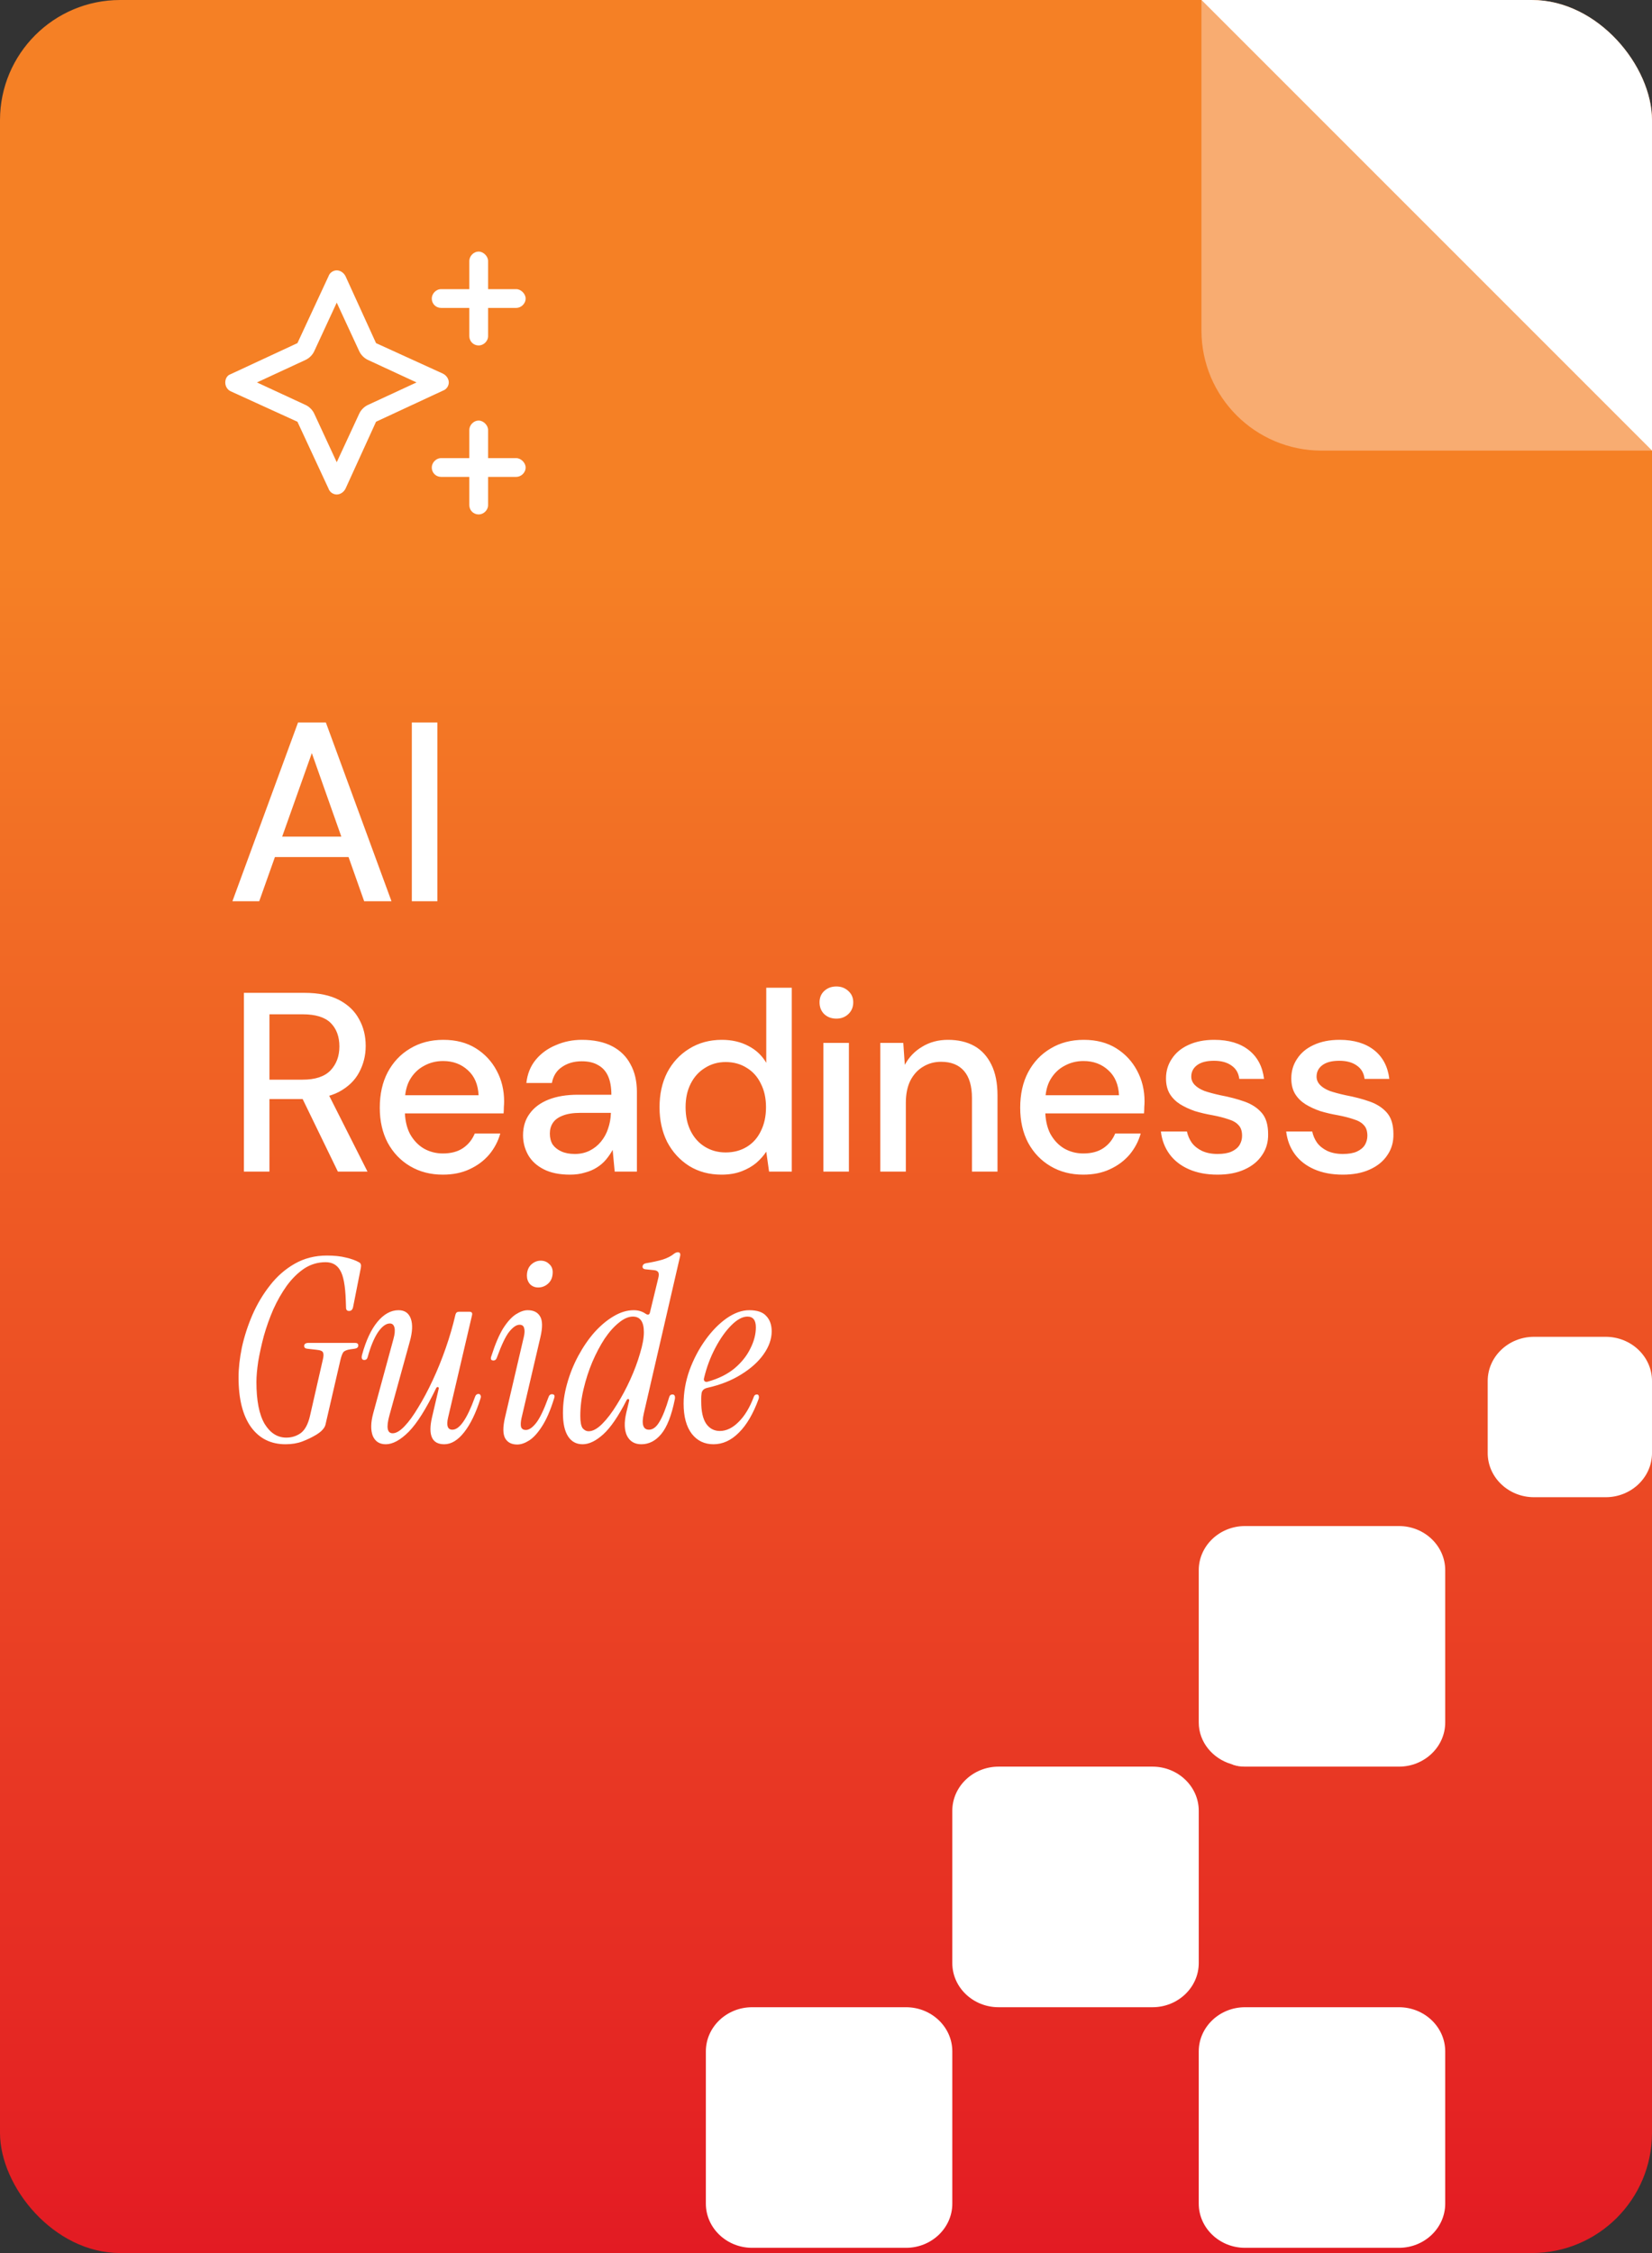 <svg width="110" height="150" viewBox="0 0 110 150" fill="none" xmlns="http://www.w3.org/2000/svg">
<rect x="0" y="0" width="110" height="150" fill="#333333" stroke="none"/>
<g clip-path="url(#clip0_507_49)">
<rect width="110" height="150" rx="8" fill="url(#paint0_linear_507_49)"/>
<path d="M31.875 16.75C32.188 16.75 32.5 17.062 32.5 17.375V19.25H34.375C34.688 19.25 35 19.562 35 19.875C35 20.227 34.688 20.5 34.375 20.5H32.5V22.375C32.5 22.727 32.188 23 31.875 23C31.523 23 31.25 22.727 31.25 22.375V20.5H29.375C29.023 20.5 28.75 20.227 28.75 19.875C28.75 19.562 29.023 19.25 29.375 19.25H31.25V17.375C31.25 17.062 31.523 16.75 31.875 16.75ZM31.875 28C32.188 28 32.5 28.312 32.5 28.625V30.5H34.375C34.688 30.5 35 30.812 35 31.125C35 31.477 34.688 31.75 34.375 31.75H32.5V33.625C32.5 33.977 32.188 34.25 31.875 34.25C31.523 34.25 31.25 33.977 31.25 33.625V31.75H29.375C29.023 31.75 28.75 31.477 28.75 31.125C28.75 30.812 29.023 30.5 29.375 30.5H31.25V28.625C31.25 28.312 31.523 28 31.875 28ZM20.312 23.977L17.109 25.461L20.312 26.945C20.586 27.062 20.82 27.297 20.938 27.57L22.422 30.773L23.906 27.57C24.023 27.297 24.258 27.062 24.531 26.945L27.734 25.461L24.531 23.977C24.258 23.859 24.023 23.625 23.906 23.352L22.422 20.148L20.938 23.352C20.82 23.625 20.586 23.859 20.312 23.977ZM19.805 28.078L15.352 26.047C15.117 25.93 15 25.695 15 25.461C15 25.227 15.117 24.992 15.352 24.914L19.805 22.844L21.875 18.391C21.953 18.156 22.188 18 22.422 18C22.656 18 22.891 18.156 23.008 18.391L25.039 22.844L29.492 24.875C29.727 24.992 29.883 25.227 29.883 25.461C29.883 25.695 29.727 25.93 29.492 26.008L25.039 28.078L23.008 32.531C22.891 32.766 22.656 32.922 22.422 32.922C22.188 32.922 21.953 32.766 21.875 32.531L19.805 28.078Z" fill="white"/>
<path d="M15.476 60L19.845 48.1H21.698L26.067 60H24.248L20.763 50.14L17.261 60H15.476ZM17.448 57.059L17.924 55.699H23.517L23.993 57.059H17.448ZM27.422 60V48.1H29.122V60H27.422ZM16.241 78V66.1H20.27C21.211 66.1 21.981 66.259 22.582 66.576C23.183 66.893 23.625 67.318 23.908 67.851C24.203 68.372 24.35 68.967 24.35 69.636C24.35 70.271 24.203 70.86 23.908 71.404C23.625 71.937 23.177 72.367 22.565 72.696C21.953 73.013 21.171 73.172 20.219 73.172H17.941V78H16.241ZM22.497 78L19.93 72.713H21.8L24.469 78H22.497ZM17.941 71.88H20.151C20.99 71.88 21.607 71.676 22.004 71.268C22.401 70.849 22.599 70.316 22.599 69.67C22.599 69.013 22.406 68.491 22.021 68.106C21.636 67.721 21.012 67.528 20.151 67.528H17.941V71.88ZM29.487 78.204C28.671 78.204 27.946 78.017 27.311 77.643C26.676 77.269 26.178 76.748 25.815 76.079C25.464 75.41 25.288 74.634 25.288 73.75C25.288 72.843 25.464 72.056 25.815 71.387C26.178 70.707 26.676 70.18 27.311 69.806C27.946 69.421 28.682 69.228 29.521 69.228C30.36 69.228 31.079 69.415 31.68 69.789C32.281 70.163 32.745 70.662 33.074 71.285C33.403 71.897 33.567 72.577 33.567 73.325C33.567 73.438 33.561 73.563 33.55 73.699C33.55 73.824 33.544 73.965 33.533 74.124H26.529V72.917H31.867C31.833 72.203 31.595 71.648 31.153 71.251C30.711 70.843 30.161 70.639 29.504 70.639C29.039 70.639 28.614 70.747 28.229 70.962C27.844 71.166 27.532 71.472 27.294 71.88C27.067 72.277 26.954 72.781 26.954 73.393V73.869C26.954 74.504 27.067 75.042 27.294 75.484C27.532 75.915 27.844 76.243 28.229 76.47C28.614 76.685 29.034 76.793 29.487 76.793C30.031 76.793 30.479 76.674 30.83 76.436C31.181 76.198 31.442 75.875 31.612 75.467H33.312C33.165 75.988 32.915 76.459 32.564 76.878C32.213 77.286 31.776 77.609 31.255 77.847C30.745 78.085 30.156 78.204 29.487 78.204ZM37.955 78.204C37.252 78.204 36.668 78.085 36.204 77.847C35.739 77.609 35.393 77.292 35.167 76.895C34.94 76.487 34.827 76.051 34.827 75.586C34.827 75.019 34.974 74.538 35.269 74.141C35.563 73.733 35.983 73.421 36.527 73.206C37.071 72.991 37.722 72.883 38.482 72.883H40.709C40.709 72.384 40.635 71.971 40.488 71.642C40.34 71.313 40.119 71.07 39.825 70.911C39.541 70.741 39.179 70.656 38.737 70.656C38.227 70.656 37.79 70.781 37.428 71.03C37.065 71.268 36.838 71.625 36.748 72.101H35.048C35.116 71.5 35.32 70.99 35.66 70.571C36.011 70.14 36.459 69.812 37.003 69.585C37.547 69.347 38.125 69.228 38.737 69.228C39.541 69.228 40.216 69.37 40.76 69.653C41.304 69.936 41.712 70.339 41.984 70.86C42.267 71.37 42.409 71.982 42.409 72.696V78H40.93L40.794 76.555C40.669 76.782 40.522 76.997 40.352 77.201C40.182 77.405 39.978 77.581 39.74 77.728C39.513 77.875 39.247 77.989 38.941 78.068C38.646 78.159 38.317 78.204 37.955 78.204ZM38.278 76.827C38.64 76.827 38.969 76.753 39.264 76.606C39.558 76.459 39.808 76.26 40.012 76.011C40.227 75.75 40.386 75.461 40.488 75.144C40.601 74.815 40.663 74.481 40.675 74.141V74.09H38.652C38.164 74.09 37.768 74.152 37.462 74.277C37.167 74.39 36.952 74.549 36.816 74.753C36.68 74.957 36.612 75.195 36.612 75.467C36.612 75.75 36.674 75.994 36.799 76.198C36.935 76.391 37.127 76.544 37.377 76.657C37.626 76.77 37.926 76.827 38.278 76.827ZM48.047 78.204C47.23 78.204 46.511 78.011 45.888 77.626C45.264 77.229 44.777 76.697 44.425 76.028C44.086 75.348 43.916 74.577 43.916 73.716C43.916 72.843 44.086 72.073 44.425 71.404C44.777 70.735 45.264 70.208 45.888 69.823C46.522 69.426 47.248 69.228 48.063 69.228C48.732 69.228 49.322 69.364 49.831 69.636C50.342 69.897 50.738 70.271 51.022 70.758V65.76H52.721V78H51.209L51.022 76.674C50.852 76.935 50.63 77.184 50.358 77.422C50.087 77.649 49.758 77.836 49.373 77.983C48.987 78.13 48.545 78.204 48.047 78.204ZM48.319 76.725C48.851 76.725 49.322 76.6 49.73 76.351C50.138 76.102 50.449 75.75 50.664 75.297C50.891 74.844 51.005 74.317 51.005 73.716C51.005 73.115 50.891 72.594 50.664 72.152C50.449 71.699 50.138 71.347 49.73 71.098C49.322 70.837 48.851 70.707 48.319 70.707C47.809 70.707 47.349 70.837 46.941 71.098C46.533 71.347 46.216 71.699 45.989 72.152C45.763 72.594 45.65 73.115 45.65 73.716C45.65 74.317 45.763 74.844 45.989 75.297C46.216 75.75 46.533 76.102 46.941 76.351C47.349 76.6 47.809 76.725 48.319 76.725ZM54.825 78V69.432H56.525V78H54.825ZM55.692 67.817C55.364 67.817 55.092 67.715 54.876 67.511C54.672 67.307 54.57 67.046 54.57 66.729C54.57 66.423 54.672 66.174 54.876 65.981C55.092 65.777 55.364 65.675 55.692 65.675C56.01 65.675 56.276 65.777 56.491 65.981C56.706 66.174 56.814 66.423 56.814 66.729C56.814 67.046 56.706 67.307 56.491 67.511C56.276 67.715 56.01 67.817 55.692 67.817ZM58.616 78V69.432H60.146L60.248 70.894C60.52 70.384 60.906 69.982 61.404 69.687C61.903 69.381 62.475 69.228 63.121 69.228C63.801 69.228 64.385 69.364 64.872 69.636C65.359 69.908 65.739 70.322 66.011 70.877C66.283 71.421 66.419 72.107 66.419 72.934V78H64.719V73.104C64.719 72.311 64.543 71.71 64.192 71.302C63.841 70.894 63.331 70.69 62.662 70.69C62.22 70.69 61.824 70.798 61.472 71.013C61.121 71.217 60.837 71.523 60.622 71.931C60.418 72.339 60.316 72.838 60.316 73.427V78H58.616ZM72.13 78.204C71.314 78.204 70.588 78.017 69.954 77.643C69.319 77.269 68.82 76.748 68.458 76.079C68.106 75.41 67.931 74.634 67.931 73.75C67.931 72.843 68.106 72.056 68.458 71.387C68.82 70.707 69.319 70.18 69.954 69.806C70.588 69.421 71.325 69.228 72.164 69.228C73.002 69.228 73.722 69.415 74.323 69.789C74.923 70.163 75.388 70.662 75.717 71.285C76.045 71.897 76.21 72.577 76.21 73.325C76.21 73.438 76.204 73.563 76.193 73.699C76.193 73.824 76.187 73.965 76.176 74.124H69.172V72.917H74.51C74.476 72.203 74.238 71.648 73.796 71.251C73.354 70.843 72.804 70.639 72.147 70.639C71.682 70.639 71.257 70.747 70.872 70.962C70.486 71.166 70.175 71.472 69.937 71.88C69.71 72.277 69.597 72.781 69.597 73.393V73.869C69.597 74.504 69.71 75.042 69.937 75.484C70.175 75.915 70.486 76.243 70.872 76.47C71.257 76.685 71.676 76.793 72.13 76.793C72.674 76.793 73.121 76.674 73.473 76.436C73.824 76.198 74.085 75.875 74.255 75.467H75.955C75.807 75.988 75.558 76.459 75.207 76.878C74.855 77.286 74.419 77.609 73.898 77.847C73.388 78.085 72.798 78.204 72.13 78.204ZM81.073 78.204C80.348 78.204 79.713 78.085 79.169 77.847C78.625 77.609 78.195 77.275 77.877 76.844C77.56 76.413 77.367 75.909 77.299 75.331H79.033C79.09 75.603 79.198 75.852 79.356 76.079C79.526 76.306 79.753 76.487 80.036 76.623C80.331 76.759 80.677 76.827 81.073 76.827C81.447 76.827 81.753 76.776 81.991 76.674C82.241 76.561 82.422 76.413 82.535 76.232C82.649 76.039 82.705 75.835 82.705 75.62C82.705 75.303 82.626 75.065 82.467 74.906C82.32 74.736 82.093 74.606 81.787 74.515C81.493 74.413 81.136 74.322 80.716 74.243C80.32 74.175 79.934 74.084 79.56 73.971C79.198 73.846 78.869 73.693 78.574 73.512C78.291 73.331 78.064 73.104 77.894 72.832C77.724 72.549 77.639 72.203 77.639 71.795C77.639 71.308 77.77 70.871 78.03 70.486C78.291 70.089 78.659 69.783 79.135 69.568C79.623 69.341 80.195 69.228 80.852 69.228C81.804 69.228 82.569 69.455 83.147 69.908C83.725 70.361 84.065 71.002 84.167 71.829H82.518C82.473 71.444 82.303 71.149 82.008 70.945C81.714 70.73 81.323 70.622 80.835 70.622C80.348 70.622 79.974 70.718 79.713 70.911C79.453 71.104 79.322 71.359 79.322 71.676C79.322 71.88 79.396 72.061 79.543 72.22C79.691 72.379 79.906 72.515 80.189 72.628C80.484 72.73 80.841 72.826 81.26 72.917C81.861 73.03 82.399 73.172 82.875 73.342C83.351 73.512 83.731 73.761 84.014 74.09C84.298 74.419 84.439 74.889 84.439 75.501C84.451 76.034 84.315 76.504 84.031 76.912C83.759 77.32 83.368 77.637 82.858 77.864C82.36 78.091 81.765 78.204 81.073 78.204ZM89.416 78.204C88.691 78.204 88.056 78.085 87.512 77.847C86.968 77.609 86.537 77.275 86.22 76.844C85.903 76.413 85.71 75.909 85.642 75.331H87.376C87.433 75.603 87.54 75.852 87.699 76.079C87.869 76.306 88.096 76.487 88.379 76.623C88.674 76.759 89.019 76.827 89.416 76.827C89.79 76.827 90.096 76.776 90.334 76.674C90.583 76.561 90.765 76.413 90.878 76.232C90.991 76.039 91.048 75.835 91.048 75.62C91.048 75.303 90.969 75.065 90.81 74.906C90.663 74.736 90.436 74.606 90.13 74.515C89.835 74.413 89.478 74.322 89.059 74.243C88.662 74.175 88.277 74.084 87.903 73.971C87.54 73.846 87.212 73.693 86.917 73.512C86.634 73.331 86.407 73.104 86.237 72.832C86.067 72.549 85.982 72.203 85.982 71.795C85.982 71.308 86.112 70.871 86.373 70.486C86.634 70.089 87.002 69.783 87.478 69.568C87.965 69.341 88.538 69.228 89.195 69.228C90.147 69.228 90.912 69.455 91.49 69.908C92.068 70.361 92.408 71.002 92.51 71.829H90.861C90.816 71.444 90.646 71.149 90.351 70.945C90.056 70.73 89.665 70.622 89.178 70.622C88.691 70.622 88.317 70.718 88.056 70.911C87.795 71.104 87.665 71.359 87.665 71.676C87.665 71.88 87.739 72.061 87.886 72.22C88.033 72.379 88.249 72.515 88.532 72.628C88.827 72.73 89.184 72.826 89.603 72.917C90.204 73.03 90.742 73.172 91.218 73.342C91.694 73.512 92.074 73.761 92.357 74.09C92.64 74.419 92.782 74.889 92.782 75.501C92.793 76.034 92.657 76.504 92.374 76.912C92.102 77.32 91.711 77.637 91.201 77.864C90.702 78.091 90.107 78.204 89.416 78.204ZM19.012 96.153C18.037 96.153 17.272 95.773 16.717 95.014C16.162 94.243 15.884 93.138 15.884 91.699C15.884 91.098 15.958 90.435 16.105 89.71C16.264 88.985 16.496 88.265 16.802 87.551C17.119 86.826 17.51 86.168 17.975 85.579C18.44 84.978 18.989 84.497 19.624 84.134C20.259 83.771 20.973 83.59 21.766 83.59C22.265 83.59 22.69 83.635 23.041 83.726C23.392 83.805 23.687 83.913 23.925 84.049C24.027 84.106 24.061 84.225 24.027 84.406L23.517 86.99C23.483 87.183 23.392 87.279 23.245 87.279C23.109 87.279 23.041 87.205 23.041 87.058L23.024 86.565C22.99 85.59 22.865 84.927 22.65 84.576C22.446 84.213 22.123 84.032 21.681 84.032C21.16 84.032 20.684 84.174 20.253 84.457C19.834 84.74 19.448 85.12 19.097 85.596C18.757 86.072 18.457 86.599 18.196 87.177C17.947 87.755 17.737 88.344 17.567 88.945C17.408 89.546 17.284 90.112 17.193 90.645C17.114 91.178 17.074 91.631 17.074 92.005C17.074 93.24 17.255 94.17 17.618 94.793C17.992 95.405 18.474 95.711 19.063 95.711C19.426 95.711 19.749 95.609 20.032 95.405C20.315 95.19 20.519 94.804 20.644 94.249L21.494 90.526C21.551 90.299 21.556 90.141 21.511 90.05C21.477 89.948 21.33 89.886 21.069 89.863L20.474 89.795C20.327 89.784 20.253 89.721 20.253 89.608C20.253 89.472 20.355 89.404 20.559 89.404H23.636C23.783 89.404 23.857 89.461 23.857 89.574C23.857 89.699 23.772 89.772 23.602 89.795L23.347 89.829C23.098 89.863 22.933 89.931 22.854 90.033C22.786 90.135 22.724 90.305 22.667 90.543L21.681 94.81C21.658 94.935 21.596 95.054 21.494 95.167C21.403 95.28 21.256 95.399 21.052 95.524C20.769 95.694 20.463 95.841 20.134 95.966C19.805 96.091 19.431 96.153 19.012 96.153ZM25.687 96.153C25.268 96.153 24.979 95.966 24.82 95.592C24.673 95.207 24.684 94.702 24.854 94.079L26.197 89.149C26.288 88.82 26.311 88.565 26.265 88.384C26.22 88.203 26.118 88.112 25.959 88.112C25.699 88.112 25.432 88.31 25.16 88.707C24.9 89.104 24.673 89.653 24.48 90.356C24.446 90.481 24.373 90.543 24.259 90.543C24.101 90.543 24.05 90.43 24.106 90.203C24.367 89.251 24.707 88.52 25.126 88.01C25.557 87.489 26.027 87.228 26.537 87.228C26.945 87.228 27.217 87.415 27.353 87.789C27.489 88.163 27.467 88.673 27.285 89.319L25.925 94.249C25.71 95.031 25.784 95.422 26.146 95.422C26.373 95.422 26.634 95.269 26.928 94.963C27.223 94.657 27.529 94.238 27.846 93.705C28.175 93.172 28.498 92.566 28.815 91.886C29.133 91.206 29.422 90.492 29.682 89.744C29.943 88.996 30.158 88.254 30.328 87.517C30.362 87.392 30.442 87.33 30.566 87.33H31.246C31.405 87.33 31.467 87.404 31.433 87.551L29.835 94.385C29.711 94.918 29.807 95.184 30.124 95.184C30.6 95.184 31.099 94.464 31.62 93.025C31.666 92.878 31.745 92.804 31.858 92.804C31.926 92.804 31.972 92.832 31.994 92.889C32.028 92.946 32.028 93.019 31.994 93.11C31.688 94.073 31.326 94.821 30.906 95.354C30.487 95.887 30.045 96.153 29.58 96.153C28.764 96.153 28.492 95.558 28.764 94.368L29.206 92.481C29.229 92.402 29.212 92.356 29.155 92.345C29.11 92.334 29.07 92.362 29.036 92.43C28.379 93.79 27.773 94.753 27.217 95.32C26.662 95.875 26.152 96.153 25.687 96.153ZM35.833 85.715C35.618 85.715 35.437 85.641 35.289 85.494C35.153 85.335 35.085 85.148 35.085 84.933C35.085 84.627 35.176 84.383 35.357 84.202C35.55 84.021 35.765 83.93 36.003 83.93C36.23 83.93 36.417 84.004 36.564 84.151C36.723 84.287 36.802 84.468 36.802 84.695C36.802 85.012 36.706 85.262 36.513 85.443C36.321 85.624 36.094 85.715 35.833 85.715ZM34.439 96.17C34.065 96.17 33.799 96.034 33.64 95.762C33.482 95.479 33.476 95.02 33.623 94.385L34.881 88.996C34.938 88.747 34.944 88.554 34.898 88.418C34.864 88.271 34.762 88.197 34.592 88.197C34.388 88.197 34.162 88.35 33.912 88.656C33.674 88.951 33.402 89.517 33.096 90.356C33.051 90.503 32.972 90.577 32.858 90.577C32.688 90.577 32.643 90.475 32.722 90.271C32.972 89.489 33.232 88.877 33.504 88.435C33.788 87.993 34.071 87.681 34.354 87.5C34.638 87.319 34.898 87.228 35.136 87.228C35.533 87.228 35.811 87.37 35.969 87.653C36.128 87.925 36.134 88.378 35.986 89.013L34.728 94.402C34.672 94.651 34.66 94.85 34.694 94.997C34.74 95.133 34.847 95.201 35.017 95.201C35.221 95.201 35.442 95.054 35.68 94.759C35.93 94.453 36.207 93.881 36.513 93.042C36.559 92.895 36.638 92.821 36.751 92.821C36.921 92.821 36.967 92.923 36.887 93.127C36.649 93.898 36.383 94.51 36.088 94.963C35.805 95.405 35.522 95.717 35.238 95.898C34.955 96.079 34.689 96.17 34.439 96.17ZM38.793 96.153C38.373 96.153 38.05 95.977 37.824 95.626C37.597 95.275 37.484 94.759 37.484 94.079C37.484 93.433 37.574 92.787 37.756 92.141C37.937 91.484 38.186 90.86 38.504 90.271C38.821 89.682 39.178 89.16 39.575 88.707C39.983 88.254 40.408 87.897 40.85 87.636C41.303 87.364 41.751 87.228 42.193 87.228C42.499 87.228 42.765 87.307 42.992 87.466C43.15 87.568 43.247 87.534 43.281 87.364L43.825 85.12C43.881 84.916 43.881 84.774 43.825 84.695C43.779 84.616 43.677 84.57 43.519 84.559L43.009 84.508C42.839 84.497 42.765 84.423 42.788 84.287C42.81 84.185 42.89 84.123 43.026 84.1C43.434 84.032 43.796 83.953 44.114 83.862C44.431 83.76 44.686 83.63 44.879 83.471C44.969 83.403 45.054 83.369 45.134 83.369C45.27 83.369 45.321 83.454 45.287 83.624L42.873 94.079C42.703 94.816 42.816 95.184 43.213 95.184C43.473 95.184 43.706 95.008 43.91 94.657C44.125 94.306 44.34 93.762 44.556 93.025C44.59 92.9 44.663 92.838 44.777 92.838C44.856 92.838 44.907 92.872 44.93 92.94C44.952 93.008 44.952 93.087 44.93 93.178C44.714 94.243 44.414 95.008 44.029 95.473C43.655 95.926 43.213 96.153 42.703 96.153C42.261 96.153 41.943 95.966 41.751 95.592C41.569 95.218 41.552 94.708 41.7 94.062L41.887 93.28C41.909 93.201 41.892 93.155 41.836 93.144C41.79 93.133 41.751 93.161 41.717 93.229C41.173 94.294 40.657 95.048 40.17 95.49C39.682 95.932 39.223 96.153 38.793 96.153ZM39.201 95.286C39.473 95.286 39.773 95.122 40.102 94.793C40.43 94.464 40.753 94.039 41.071 93.518C41.399 92.997 41.7 92.436 41.972 91.835C42.244 91.234 42.459 90.656 42.618 90.101C42.788 89.546 42.873 89.075 42.873 88.69C42.873 87.999 42.629 87.653 42.142 87.653C41.847 87.653 41.535 87.789 41.207 88.061C40.878 88.322 40.561 88.679 40.255 89.132C39.96 89.585 39.688 90.101 39.439 90.679C39.201 91.246 39.008 91.841 38.861 92.464C38.713 93.076 38.64 93.677 38.64 94.266C38.64 94.663 38.691 94.935 38.793 95.082C38.906 95.218 39.042 95.286 39.201 95.286ZM47.508 96.153C46.907 96.153 46.425 95.921 46.062 95.456C45.7 94.98 45.519 94.311 45.519 93.45C45.519 92.702 45.649 91.96 45.91 91.223C46.181 90.486 46.533 89.818 46.964 89.217C47.394 88.616 47.864 88.135 48.374 87.772C48.896 87.409 49.4 87.228 49.888 87.228C50.42 87.228 50.8 87.358 51.026 87.619C51.264 87.868 51.383 88.208 51.383 88.639C51.383 89.149 51.202 89.659 50.84 90.169C50.488 90.668 49.989 91.115 49.343 91.512C48.709 91.909 47.961 92.203 47.099 92.396C46.85 92.453 46.72 92.594 46.709 92.821C46.697 92.9 46.691 92.985 46.691 93.076C46.691 93.155 46.691 93.235 46.691 93.314C46.691 93.96 46.799 94.447 47.014 94.776C47.241 95.105 47.547 95.269 47.932 95.269C48.363 95.269 48.777 95.071 49.173 94.674C49.581 94.277 49.922 93.716 50.194 92.991C50.227 92.889 50.295 92.838 50.398 92.838C50.465 92.838 50.505 92.866 50.517 92.923C50.539 92.98 50.539 93.048 50.517 93.127C50.154 94.124 49.712 94.878 49.191 95.388C48.681 95.898 48.12 96.153 47.508 96.153ZM46.879 91.75C46.856 91.829 46.867 91.897 46.913 91.954C46.969 91.999 47.037 92.011 47.117 91.988C47.819 91.795 48.408 91.506 48.885 91.121C49.361 90.724 49.718 90.282 49.956 89.795C50.205 89.308 50.33 88.832 50.33 88.367C50.33 87.891 50.142 87.653 49.769 87.653C49.44 87.653 49.083 87.846 48.697 88.231C48.312 88.616 47.955 89.121 47.627 89.744C47.298 90.367 47.048 91.036 46.879 91.75Z" fill="white"/>
<path d="M80 0H110V30L80 0Z" fill="white"/>
<g style="mix-blend-mode:soft-light">
<path d="M106.919 89H102.141C100.443 89 99.06 90.32 99.06 91.94V96.739C99.06 98.359 100.443 99.678 102.141 99.678H106.919C108.617 99.678 110 98.359 110 96.739V91.94C110 90.32 108.617 89 106.919 89Z" fill="white"/>
<path d="M93.15 133.633H86.548H82.901C81.204 133.633 79.82 134.953 79.82 136.573V146.711C79.82 148.331 81.204 149.651 82.901 149.651H85.228H93.15C94.847 149.651 96.231 148.331 96.231 146.711V136.573C96.231 134.953 94.847 133.633 93.15 133.633Z" fill="white"/>
<path d="M60.329 133.633H58.129H50.081C48.383 133.633 47 134.953 47 136.573V145.271V146.711C47 148.331 48.383 149.651 50.081 149.651H60.329C62.027 149.651 63.41 148.331 63.41 146.711V136.573C63.41 134.953 62.027 133.633 60.329 133.633Z" fill="white"/>
<path d="M63.41 120.555V130.694C63.41 132.314 64.793 133.633 66.491 133.633H76.74C78.437 133.633 79.82 132.314 79.82 130.694V120.555C79.82 118.936 78.437 117.616 76.74 117.616H66.491C64.793 117.616 63.41 118.936 63.41 120.555Z" fill="white"/>
<path d="M82.901 117.616C82.587 117.616 82.272 117.556 81.958 117.436C82.272 117.496 82.524 117.616 82.901 117.616Z" fill="white"/>
<path d="M93.15 101.598H82.901C81.204 101.598 79.82 102.918 79.82 104.538V114.376V114.676C79.82 115.996 80.763 117.076 81.958 117.436C82.272 117.556 82.524 117.616 82.901 117.616H93.15C94.847 117.616 96.231 116.296 96.231 114.676V104.538C96.231 102.918 94.847 101.598 93.15 101.598Z" fill="white"/>
</g>
<path opacity="0.35" d="M110 30L88 30C83.582 30 80 26.418 80 22L80 -2.62268e-06L110 30Z" fill="white"/>
</g>
<defs>
<linearGradient id="paint0_linear_507_49" x1="55" y1="0" x2="55" y2="150" gradientUnits="userSpaceOnUse">
<stop offset="0.25" stop-color="#F58025"/>
<stop offset="1" stop-color="#E31B23"/>
</linearGradient>
<clipPath id="clip0_507_49">
<rect width="110" height="150" rx="8" fill="white"/>
</clipPath>
</defs>
</svg>
